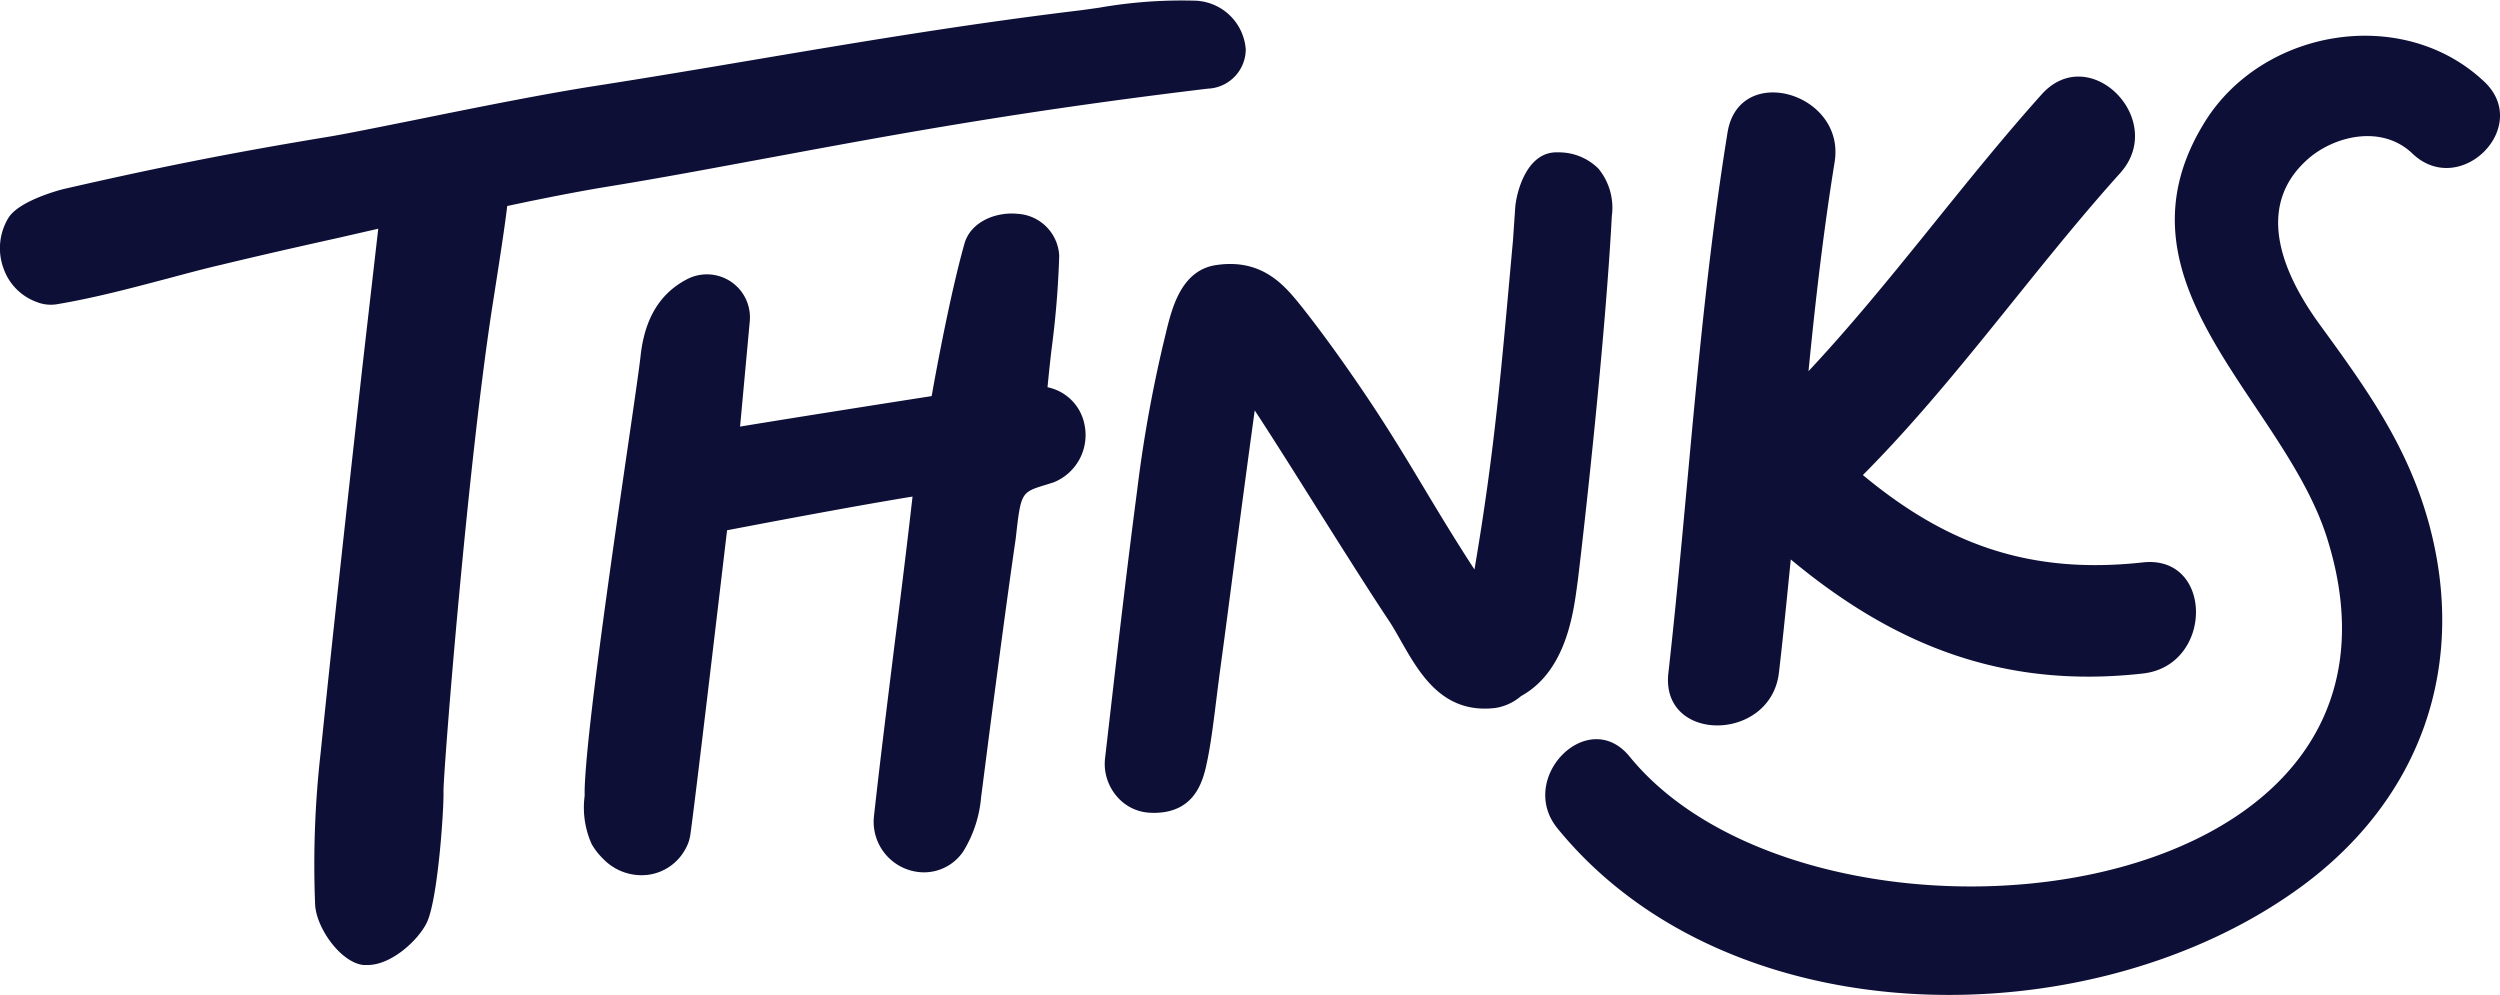 <?xml version="1.0" encoding="UTF-8"?> <svg xmlns="http://www.w3.org/2000/svg" viewBox="0 0 211.5 84.17"><defs><style>.cls-1{fill:#0d0f36;}</style></defs><title>THNKS_PrimaryLogo_Navy</title><g id="Layer_2" data-name="Layer 2"><g id="Layer_1-2" data-name="Layer 1"><path class="cls-1" d="M65.71,13.23c10.23-1.9,20.81-3.85,36.47-5.73a3.34,3.34,0,0,0,3.21-3.33A4.45,4.45,0,0,0,101.2.06,40.26,40.26,0,0,0,93,.65c-.71.1-1.38.2-2,.27C81.35,2.1,72.74,3.55,63.62,5.09c-4.32.73-8.7,1.47-13.26,2.18S39.73,9.21,34.85,10.2c-3,.6-5.61,1.13-7,1.36C19.66,12.91,13.55,14.12,5.35,16c0,0-3.76.93-4.66,2.47A4.94,4.94,0,0,0,.3,22.71a4.64,4.64,0,0,0,2.78,2.83,3.22,3.22,0,0,0,1.73.2c3.16-.53,6.28-1.36,9.31-2.16,1.51-.4,3-.81,4.56-1.17,3.22-.78,6.45-1.51,10-2.3L32,19.35,30.64,31.2c-1.25,11.27-2.43,21.91-3.52,32.54a83.8,83.8,0,0,0-.46,12.8c.11,2,2.19,4.91,4.1,5.1l.34,0c2,0,4.26-2.07,5-3.57.93-1.89,1.46-9.51,1.42-11.15,0-1.84,2.07-28,4.21-41.49.47-3,1-6.4,1.18-8,1.66-.36,5.23-1.1,8.25-1.6C56.29,15,61.08,14.08,65.71,13.23ZM150.5,56.89c.37-3.18.68-6.37,1-9.56,8.54,7.1,17.78,11,29.78,9.65,6-.66,6-10.06,0-9.4-9.82,1.08-16.83-1.71-23.68-7.39,7.85-7.89,14.37-17.33,21.78-25.56,4-4.49-2.59-11.16-6.65-6.65C166,15.48,159.93,24,153,31.4c.58-5.92,1.26-11.82,2.21-17.69s-8.1-8.47-9.06-2.5c-2.45,15.14-3.29,30.46-5,45.68C140.42,62.89,149.82,62.84,150.5,56.89ZM136.36,18.28a5.22,5.22,0,0,0-1.12-4,4.74,4.74,0,0,0-3.44-1.39c-2.61-.11-3.49,3.3-3.61,4.63L128,20.31c-1,11-1.52,17.63-3.26,27.87-1.53-2.35-2.84-4.51-4.1-6.61-1.62-2.7-3.29-5.49-5.45-8.66-1.92-2.82-3.52-5-5-6.88l-.12-.15c-1.35-1.67-3.22-4-7.08-3.47-3,.37-3.8,3.55-4.28,5.44l-.07.3a113.34,113.34,0,0,0-2.43,13.28c-.79,6-1.49,12-2.16,17.84l-.56,4.86a4.21,4.21,0,0,0,1,3.25,3.9,3.9,0,0,0,2.85,1.38,5.71,5.71,0,0,0,.59,0c3.37-.17,3.92-3,4.23-4.52s.55-3.51.77-5.28c.09-.72.18-1.43.27-2.11.38-2.78.8-6,1.23-9.3.57-4.33,1.17-8.84,1.72-12.83,1.43,2.18,3.44,5.37,5.18,8.14,2.24,3.55,4.55,7.22,6.12,9.57.38.57.73,1.19,1.09,1.83,1.58,2.76,3.52,6.18,8,5.63a4.38,4.38,0,0,0,2.14-1h0c4-2.2,4.48-7.51,4.8-9.75C134.09,44.12,135.81,28.66,136.36,18.28ZM210.18,6.92C203.29.4,191.4,2.41,186.5,10.36c-8.4,13.62,6.67,23.43,10.37,35.16C207,77.71,153.32,83,137.86,64c-3.51-4.3-9.57,1.83-6.09,6.09,14.59,17.89,45.36,17.85,63,4.86,10.07-7.43,14-18.68,10.7-30.72-1.81-6.55-5.27-11.35-9.19-16.73-2.92-4-5.72-9.84-1.08-14,2.23-2,6.29-3,8.89-.51C208.11,16.83,214.21,10.74,210.18,6.92ZM88.62,32.76c.08-.85.2-2,.33-3.13a77.68,77.68,0,0,0,.66-8,3.74,3.74,0,0,0-3.52-3.54c-1.79-.19-4,.65-4.51,2.57h0c-1.13,4-2.33,10.39-2.76,12.85-2.81.44-11,1.72-16.21,2.58l.82-8.9a3.64,3.64,0,0,0-5.34-3.55c-2.28,1.2-3.56,3.33-3.9,6.5-.11,1-.53,3.9-1.07,7.6-1.41,9.69-3.53,24.32-3.66,29.08l0,.52a7.55,7.55,0,0,0,.6,4.08,5.74,5.74,0,0,0,1,1.27A4.5,4.5,0,0,0,54.89,74,4.21,4.21,0,0,0,58,71.8a3.32,3.32,0,0,0,.4-1.17c.37-2.52,2.56-21.13,3.11-25.77,2.73-.52,10.46-2,15.69-2.85-.46,4.07-1,8.43-1.54,12.67-.6,4.86-1.23,9.88-1.73,14.44a4.28,4.28,0,0,0,4.3,4.68A4,4,0,0,0,81.51,72,10.38,10.38,0,0,0,83,67.46L83.83,61c.68-5.14,1.35-10.27,2.1-15.44.44-3.9.44-3.9,2.53-4.54l.67-.21a4.31,4.31,0,0,0,2.62-4.88A4,4,0,0,0,88.62,32.76Z"></path></g></g></svg> 